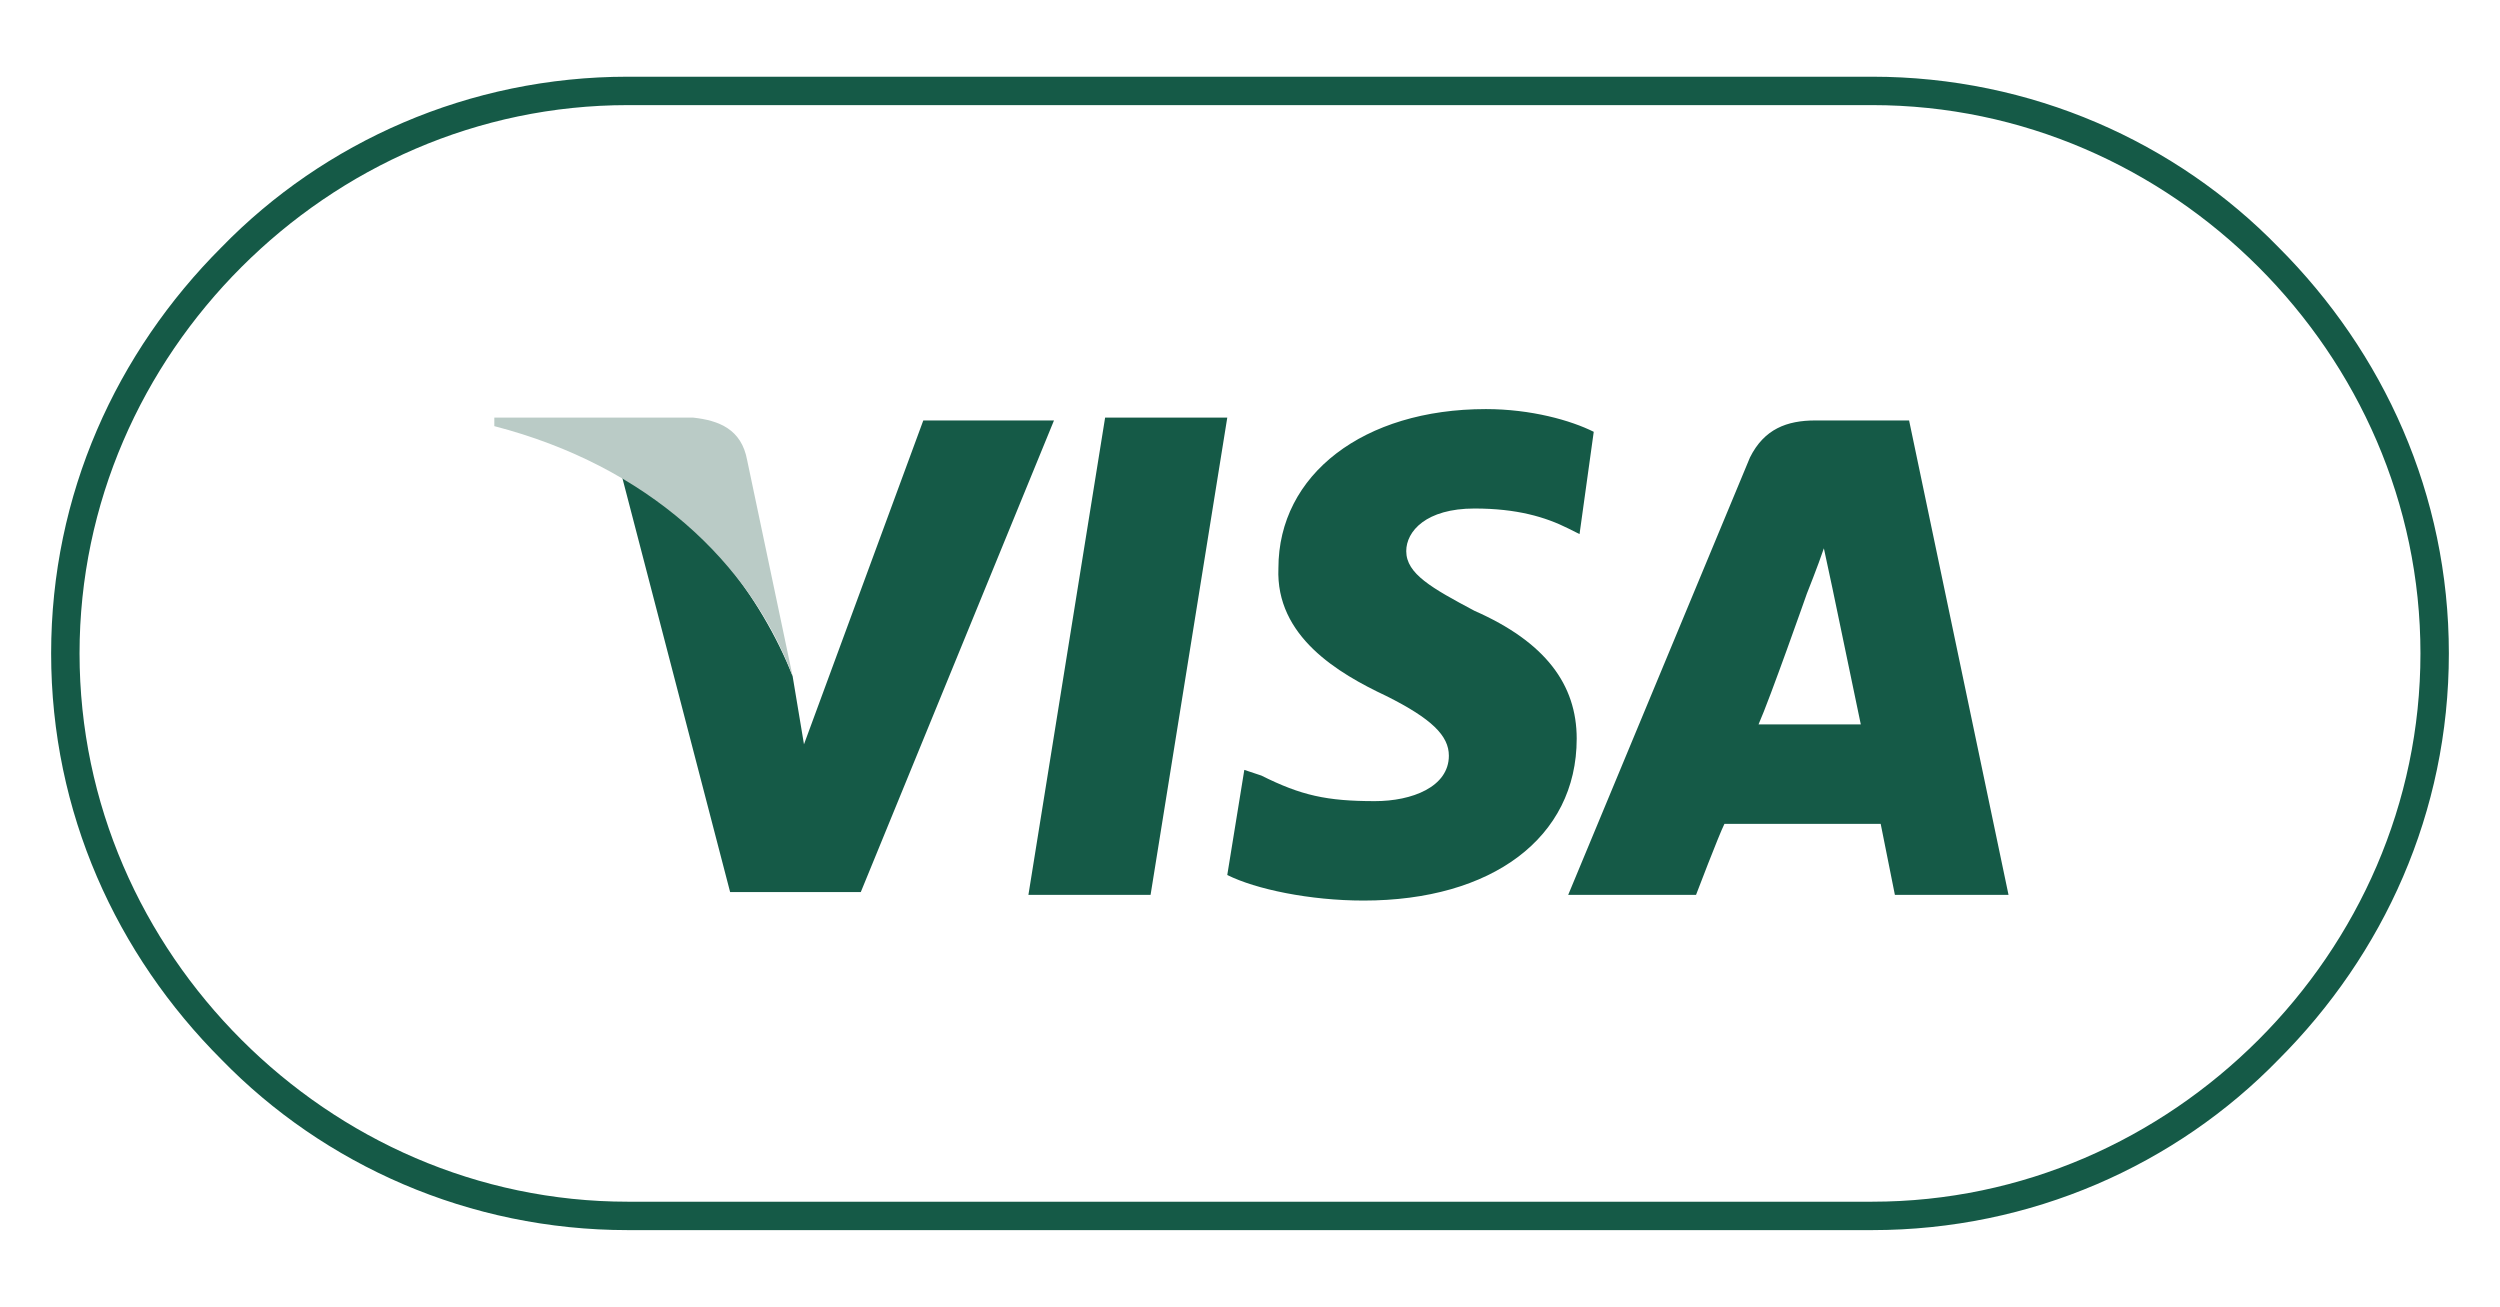 <?xml version="1.0" encoding="UTF-8"?> <svg xmlns="http://www.w3.org/2000/svg" xmlns:v="https://vecta.io/nano" width="88" height="46" viewBox="0 0 880 460" shape-rendering="geometricPrecision" image-rendering="optimizeQuality" fill-rule="evenodd"><g fill="#155a47"><path d="M221 423h438c53 0 101-22 136-57s57-83 57-136-22-101-57-136-83-57-136-57H221c-53 0-101 22-136 57s-57 83-57 136 22 101 57 136 83 57 136 57zm438 10H221c-56 0-107-23-143-60-37-37-60-87-60-143S41 124 78 87c36-37 87-60 143-60h438c56 0 107 23 143 60 37 37 60 87 60 143s-23 106-60 143c-36 37-87 60-143 60z" fill-rule="nonzero"></path><path d="M523 144c-43 0-73 23-73 56-1 24 21 37 38 45 16 8 22 14 22 21 0 11-13 16-26 16-17 0-26-2-40-9l-6-2-6 37c10 5 29 9 48 9 45 0 75-22 75-57 0-19-11-34-36-45-15-8-24-13-24-21 0-7 7-15 24-15 15 0 25 3 33 7l4 2 5-36c-8-4-22-8-38-8h0zm-134 3l-27 168h43l27-168h-43 0zm-64 1l-42 114-4-24c-11-28-34-58-60-70l38 146h46l68-166h-46 0zm314 0c-10 0-18 3-23 13l-64 154h45s8-21 10-25h55l5 25h40l-35-167h-33 0zm3 45l3 14 10 48h-36c4-9 17-46 17-46s4-10 6-16h0z"></path></g><path d="M244 147h-70v3c54 14 90 48 105 88l-16-76c-2-11-10-14-19-15h0zm0 0h0 0z" fill="#bacbc6"></path></svg> 